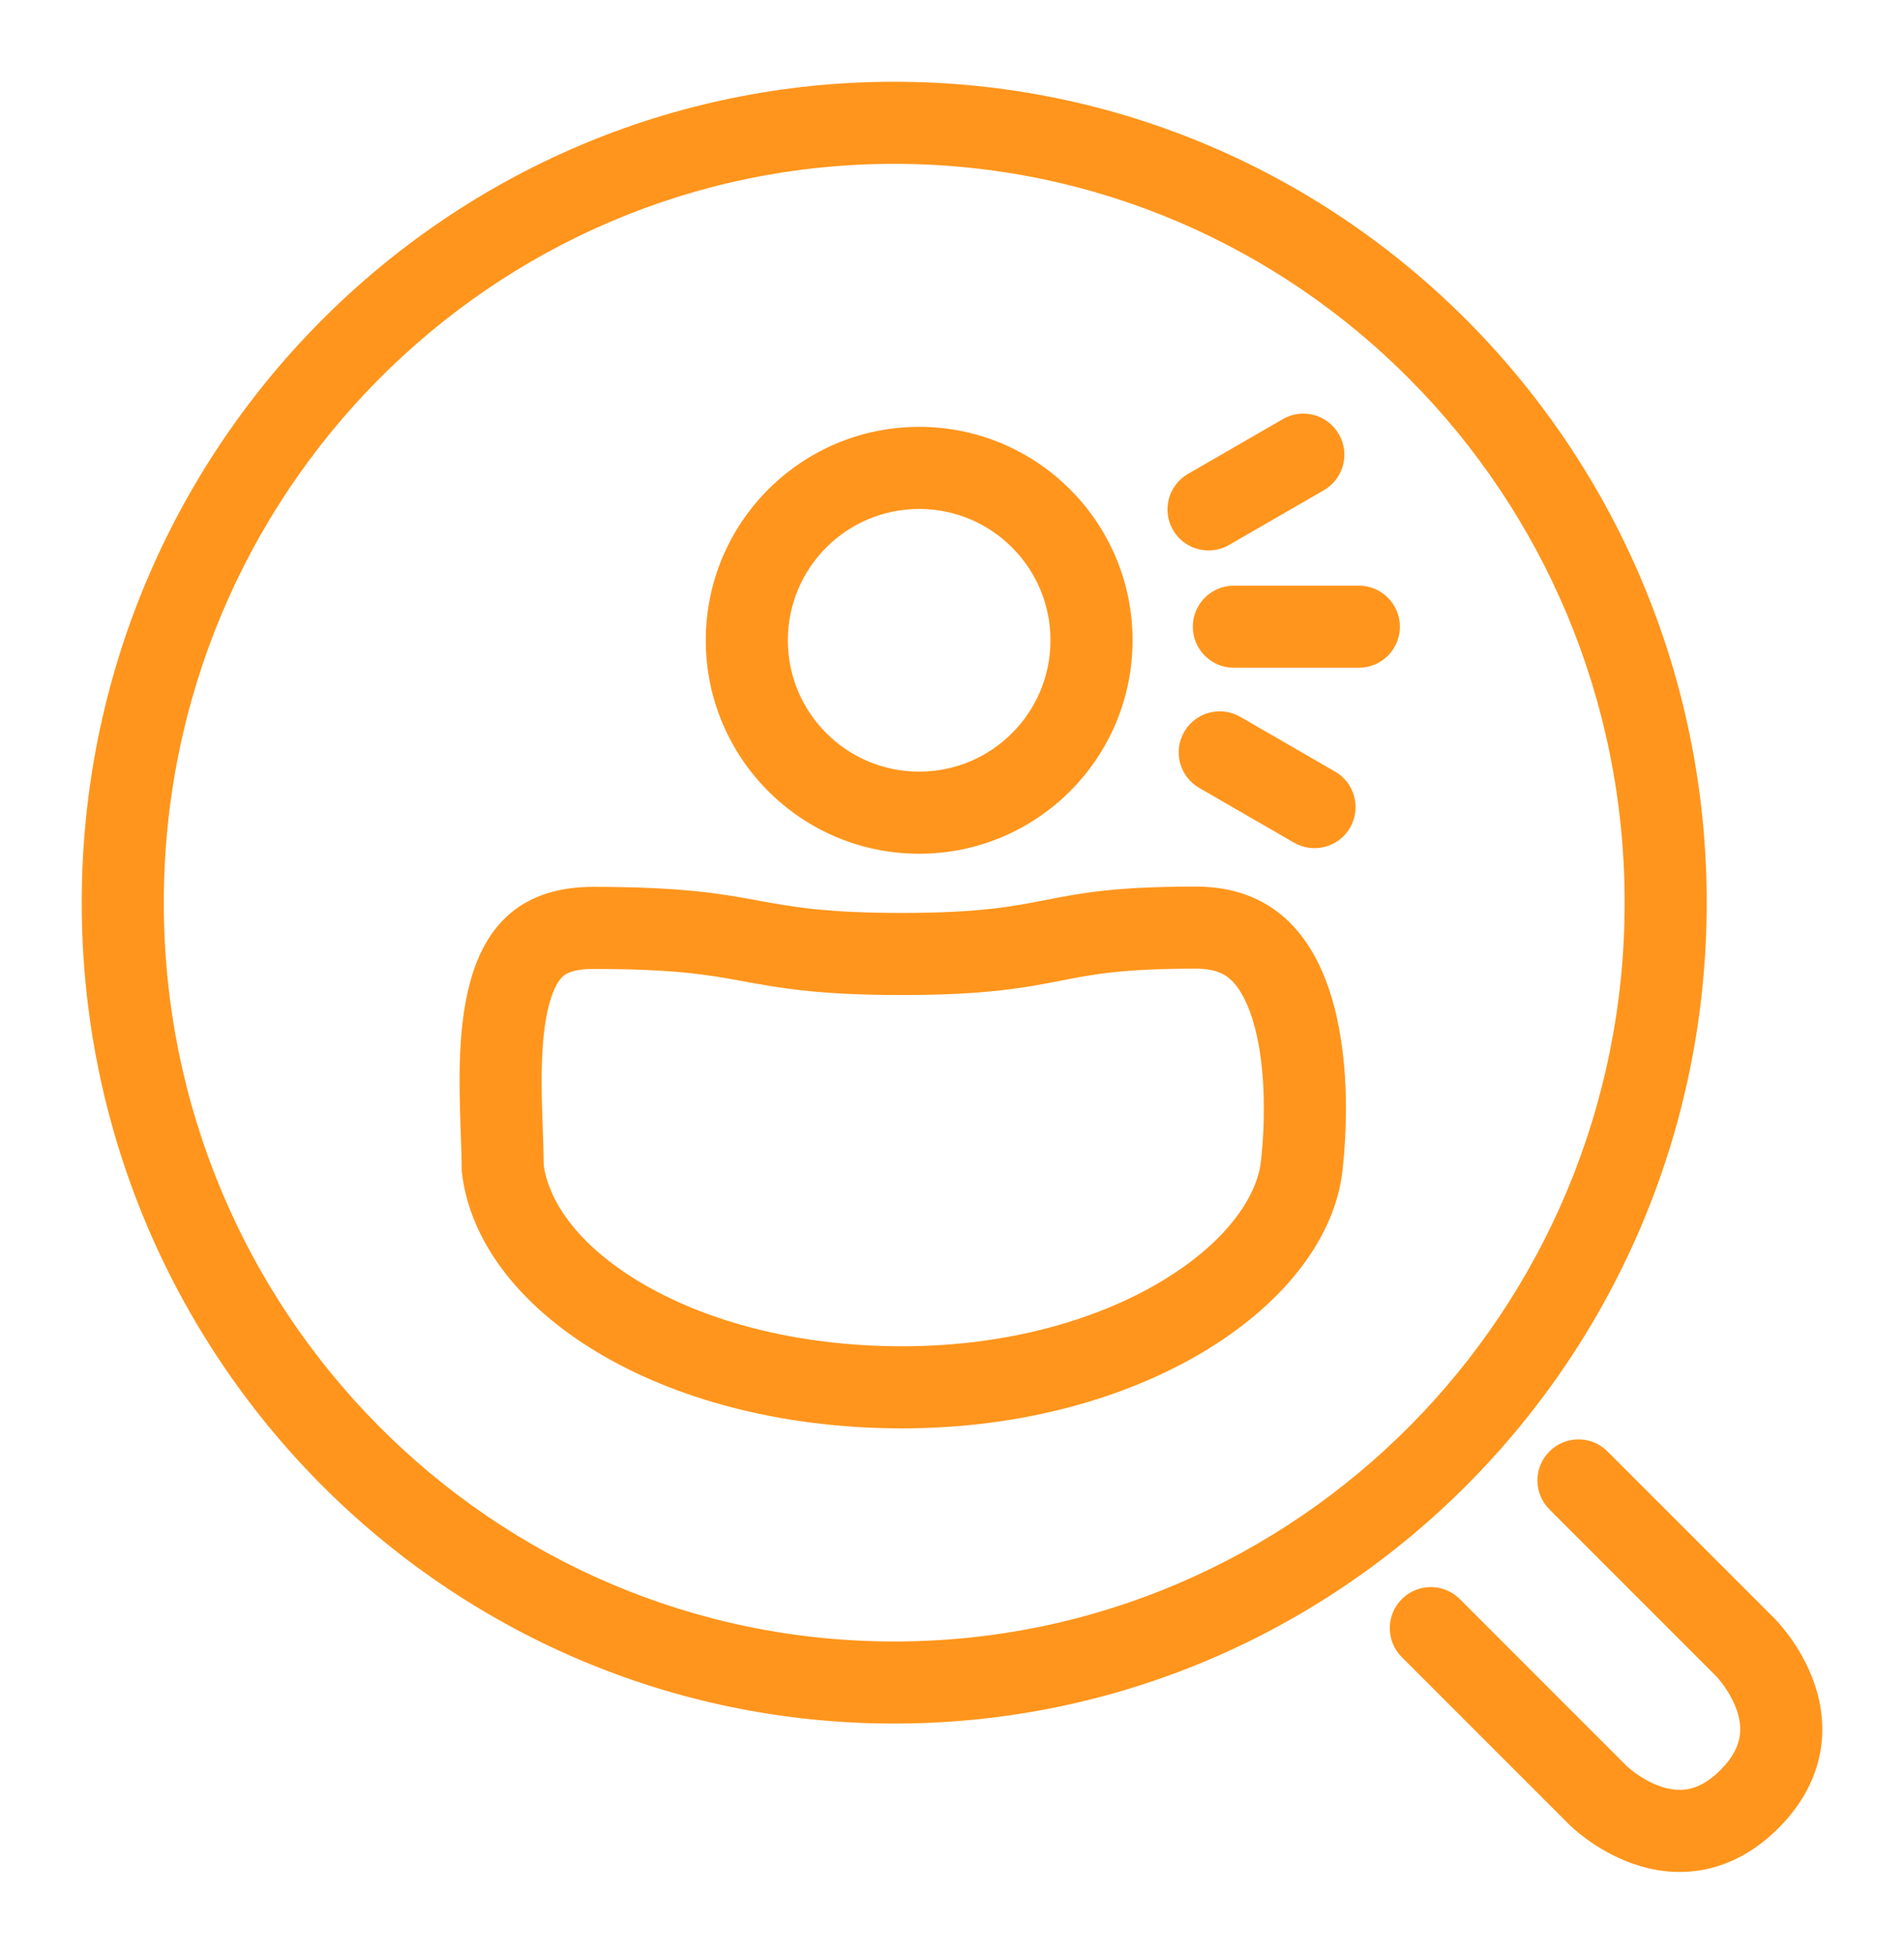 <svg width="116" height="119" viewBox="0 0 116 119" fill="none" xmlns="http://www.w3.org/2000/svg">
<g filter="url(#filter0_d_823_7428)">
<path fill-rule="evenodd" clip-rule="evenodd" d="M98.981 50.98C98.981 75.881 79.01 95.981 54.48 95.981C29.951 95.981 9.98 75.881 9.98 50.98C9.98 26.08 29.951 5.98 54.48 5.98C79.01 5.98 98.981 26.08 98.981 50.98ZM103.98 50.98C103.98 78.595 81.819 100.98 54.48 100.98C27.142 100.98 4.98 78.595 4.98 50.98C4.98 23.366 27.142 0.98 54.48 0.98C81.819 0.98 103.98 23.366 103.98 50.98ZM56 43C60.418 43 64 39.418 64 35C64 30.582 60.418 27 56 27C51.582 27 48 30.582 48 35C48 39.418 51.582 43 56 43ZM56 48C63.18 48 69 42.18 69 35C69 27.82 63.18 22 56 22C48.82 22 43 27.82 43 35C43 42.18 48.82 48 56 48ZM70.975 73.913C74.972 71.454 76.605 68.687 76.821 66.748C77.102 64.227 77.134 60.715 76.302 58.064C75.901 56.786 75.403 56.045 74.958 55.647C74.613 55.339 74.054 55 72.846 55C68.372 55 66.601 55.347 64.813 55.697L64.749 55.709C62.481 56.153 60.136 56.605 54.96 56.606C49.855 56.607 47.514 56.178 45.213 55.756L45.105 55.737C43.19 55.386 41.187 55.025 36.169 55.016C34.78 55.014 34.38 55.386 34.255 55.508C34.01 55.747 33.627 56.324 33.349 57.615C33.074 58.891 32.988 60.448 33.001 62.207C33.008 63.071 33.037 63.921 33.067 64.783L33.07 64.863C33.094 65.56 33.12 66.297 33.127 66.987C33.434 69.1 35.099 71.742 38.907 74.043C42.761 76.373 48.325 78 54.959 78C61.54 78 67.098 76.297 70.975 73.913ZM28.128 67.303C29.018 75.759 40.141 83 54.959 83C69.777 83 80.891 75.356 81.79 67.303C82.411 61.742 82.237 50 72.846 50C67.888 50 65.806 50.408 63.739 50.812C61.706 51.21 59.688 51.605 54.959 51.606C50.304 51.607 48.273 51.234 46.175 50.85C43.965 50.444 41.682 50.026 36.177 50.016C27.548 50.002 27.863 59.009 28.071 64.991C28.101 65.833 28.128 66.615 28.128 67.303ZM85.404 93.4C86.38 92.423 87.963 92.423 88.94 93.4L99.098 103.558L99.105 103.565C99.121 103.58 99.152 103.608 99.197 103.648C99.288 103.727 99.433 103.847 99.622 103.985C100.01 104.267 100.531 104.583 101.115 104.791C101.691 104.997 102.261 105.074 102.812 104.978C103.337 104.887 104.021 104.609 104.817 103.813C105.613 103.017 105.89 102.333 105.981 101.81C106.077 101.259 106 100.69 105.794 100.115C105.585 99.532 105.269 99.011 104.987 98.623C104.849 98.434 104.729 98.289 104.649 98.198C104.61 98.153 104.581 98.122 104.567 98.107L104.559 98.099L94.4 87.94C93.423 86.963 93.423 85.38 94.4 84.404C95.376 83.428 96.959 83.428 97.935 84.404L108.103 94.572L108.103 94.572L108.103 94.572L108.105 94.574L108.109 94.578L108.118 94.587L108.142 94.612C108.16 94.63 108.183 94.653 108.209 94.682C108.262 94.738 108.331 94.813 108.413 94.906C108.575 95.093 108.791 95.353 109.028 95.679C109.495 96.321 110.085 97.266 110.502 98.431C110.921 99.603 111.187 101.063 110.907 102.667C110.623 104.298 109.807 105.894 108.353 107.349C106.898 108.803 105.302 109.619 103.671 109.904C102.067 110.184 100.607 109.919 99.435 109.5C98.27 109.085 97.323 108.495 96.681 108.029C96.356 107.792 96.094 107.576 95.908 107.414C95.815 107.332 95.74 107.263 95.683 107.21C95.655 107.184 95.632 107.162 95.613 107.144L95.589 107.12L95.58 107.111L95.576 107.107L95.574 107.105C95.573 107.104 95.572 107.103 97.036 105.64L95.572 107.103L85.404 96.935C84.428 95.959 84.428 94.376 85.404 93.4ZM72.379 24.864C71.183 25.554 70.773 27.083 71.464 28.279C72.154 29.475 73.683 29.884 74.879 29.194L80.656 25.859C81.851 25.169 82.261 23.64 81.57 22.444C80.88 21.248 79.351 20.838 78.156 21.529L72.379 24.864ZM82.253 46.411C82.944 45.215 82.534 43.686 81.338 42.996L75.562 39.661C74.366 38.97 72.837 39.38 72.147 40.576C71.456 41.771 71.866 43.3 73.062 43.991L78.838 47.326C80.034 48.016 81.563 47.606 82.253 46.411ZM75.172 36.672C73.791 36.672 72.672 35.553 72.672 34.172C72.672 32.791 73.791 31.672 75.172 31.672H82.788C84.168 31.672 85.288 32.791 85.288 34.172C85.288 35.553 84.168 36.672 82.788 36.672H75.172Z" fill="#FF951C"/>
</g>
<defs>
<filter id="filter0_d_823_7428" x="0.98" y="0.98" width="114.043" height="117.039" filterUnits="userSpaceOnUse" color-interpolation-filters="sRGB">
<feFlood flood-opacity="0" result="BackgroundImageFix"/>
<feColorMatrix in="SourceAlpha" type="matrix" values="0 0 0 0 0 0 0 0 0 0 0 0 0 0 0 0 0 0 127 0" result="hardAlpha"/>
<feOffset dy="4"/>
<feGaussianBlur stdDeviation="2"/>
<feComposite in2="hardAlpha" operator="out"/>
<feColorMatrix type="matrix" values="0 0 0 0 0 0 0 0 0 0 0 0 0 0 0 0 0 0 0.05 0"/>
<feBlend mode="normal" in2="BackgroundImageFix" result="effect1_dropShadow_823_7428"/>
<feBlend mode="normal" in="SourceGraphic" in2="effect1_dropShadow_823_7428" result="shape"/>
</filter>
</defs>
</svg>
